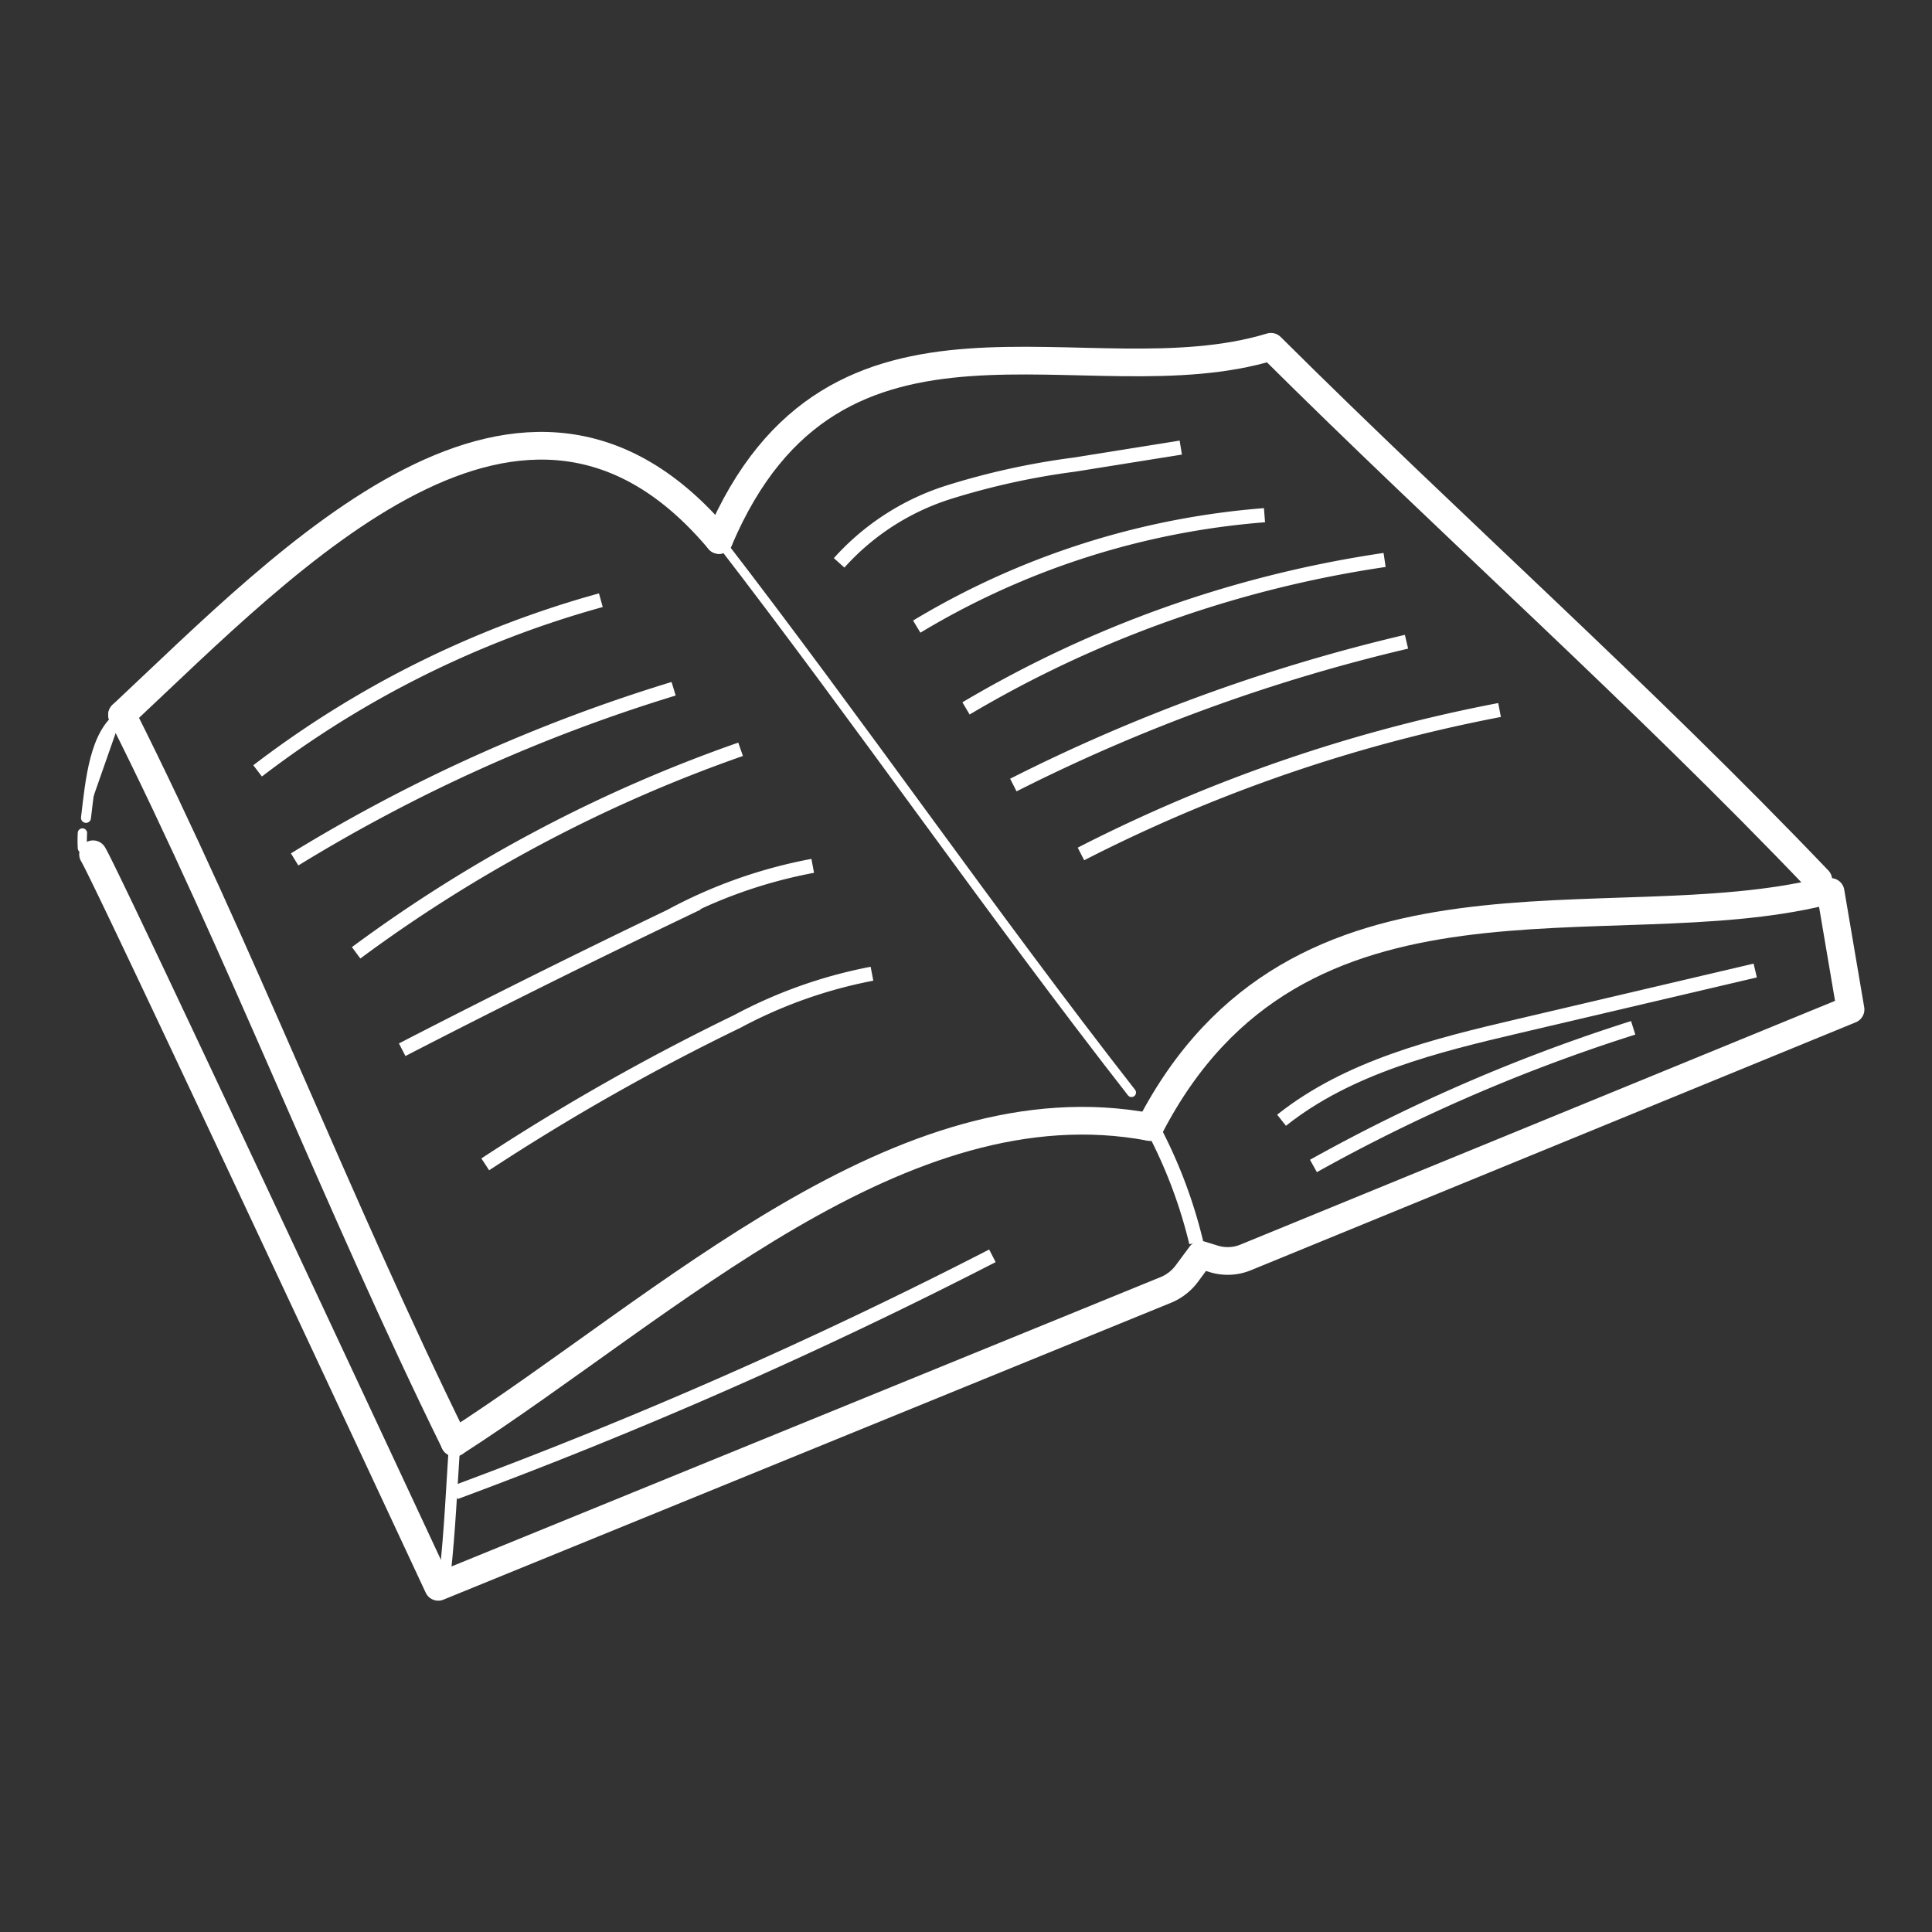 <svg xmlns="http://www.w3.org/2000/svg" viewBox="0 0 60 60"><rect x="0" y="0" width="60" height="60" fill="#333333" stroke="none"/><defs><style>.cls-1,.cls-2,.cls-5,.cls-6,.cls-7{fill:#fff;}.cls-1,.cls-2,.cls-3,.cls-4,.cls-5,.cls-6,.cls-7,.cls-8{stroke:#fff;}.cls-1,.cls-2,.cls-3,.cls-4,.cls-5,.cls-6,.cls-7{stroke-linecap:round;}.cls-1{stroke-width:0.29px;}.cls-2{stroke-width:0.31px;}.cls-3,.cls-4,.cls-8{fill:none;}.cls-3{stroke-linejoin:round;}.cls-3,.cls-4,.cls-6{stroke-width:0.86px;}.cls-5{stroke-width:0.28px;}.cls-7{stroke-width:0.35px;}.cls-8{stroke-miterlimit:10;stroke-width:0.44px;}</style></defs><title>ico копия 11</title><g id="Слой_4" data-name="Слой 4"><path class="cls-1" d="M2.56,26.34a4,4,0,0,1,0-.47"/><path class="cls-2" d="M2.67,25.4c.14-1.16.26-2.65,1.12-3.2"/><path class="cls-3" d="M3.79,22.2C9,17.32,16.28,9.57,22.33,16.77"/><path class="cls-3" d="M22.33,16.77c3.59-8.45,11.42-4.26,17.14-6,5.62,5.59,11.49,10.79,17,16.56"/><path class="cls-4" d="M35.71,35c4.58-8.86,14.2-5.67,20.91-7.31"/><path class="cls-5" d="M22.33,16.77c4.34,5.62,8.46,11.59,12.81,17.16"/><path class="cls-6" d="M3.79,22.2c3.66,7.28,6.71,15.24,10.33,22.6"/><path class="cls-4" d="M14.12,44.8C20.74,40.54,28,33.55,35.71,35"/><path class="cls-7" d="M14.12,44.8c-.09,1.37-.15,2.75-.3,4.11"/><path class="cls-3" d="M2.89,26.53c.44.7,10.72,22.75,10.72,22.75l22.62-9.23a1.54,1.54,0,0,0,.63-.5l.43-.58.42.13a1.47,1.47,0,0,0,1-.06l18.76-7.69-.62-3.65"/><path class="cls-8" d="M35.71,34.86a15.09,15.09,0,0,1,1.44,3.73"/><path class="cls-8" d="M8,23.94a31.17,31.17,0,0,1,10.66-5.3"/><path class="cls-8" d="M9.15,26.69a50.85,50.85,0,0,1,11.77-5.3"/><path class="cls-8" d="M11.06,29.59A45,45,0,0,1,23,23.27"/><path class="cls-8" d="M12.49,32.6q4.13-2.13,8.32-4.14a15.13,15.13,0,0,1,4.43-1.57"/><path class="cls-8" d="M15.07,36.16a69.42,69.42,0,0,1,7.83-4.44,14.69,14.69,0,0,1,4.18-1.48"/><path class="cls-8" d="M26.06,17.48a7.67,7.67,0,0,1,3.36-2.18,22.89,22.89,0,0,1,3.94-.87l3.31-.53"/><path class="cls-8" d="M28.47,19.46A24.65,24.65,0,0,1,39.27,16"/><path class="cls-8" d="M30,22a35.66,35.66,0,0,1,13-4.61"/><path class="cls-8" d="M31.47,24.38a54.79,54.79,0,0,1,12.21-4.45"/><path class="cls-8" d="M33.57,26.52a48.49,48.49,0,0,1,13-4.47"/><path class="cls-8" d="M14.13,46.35A151.72,151.72,0,0,0,30.82,39"/><path class="cls-8" d="M39.8,34.79c2.09-1.66,4.78-2.32,7.38-2.93l7.33-1.72"/><path class="cls-8" d="M40.79,36.21a53.56,53.56,0,0,1,9.93-4.29"/></g></svg>